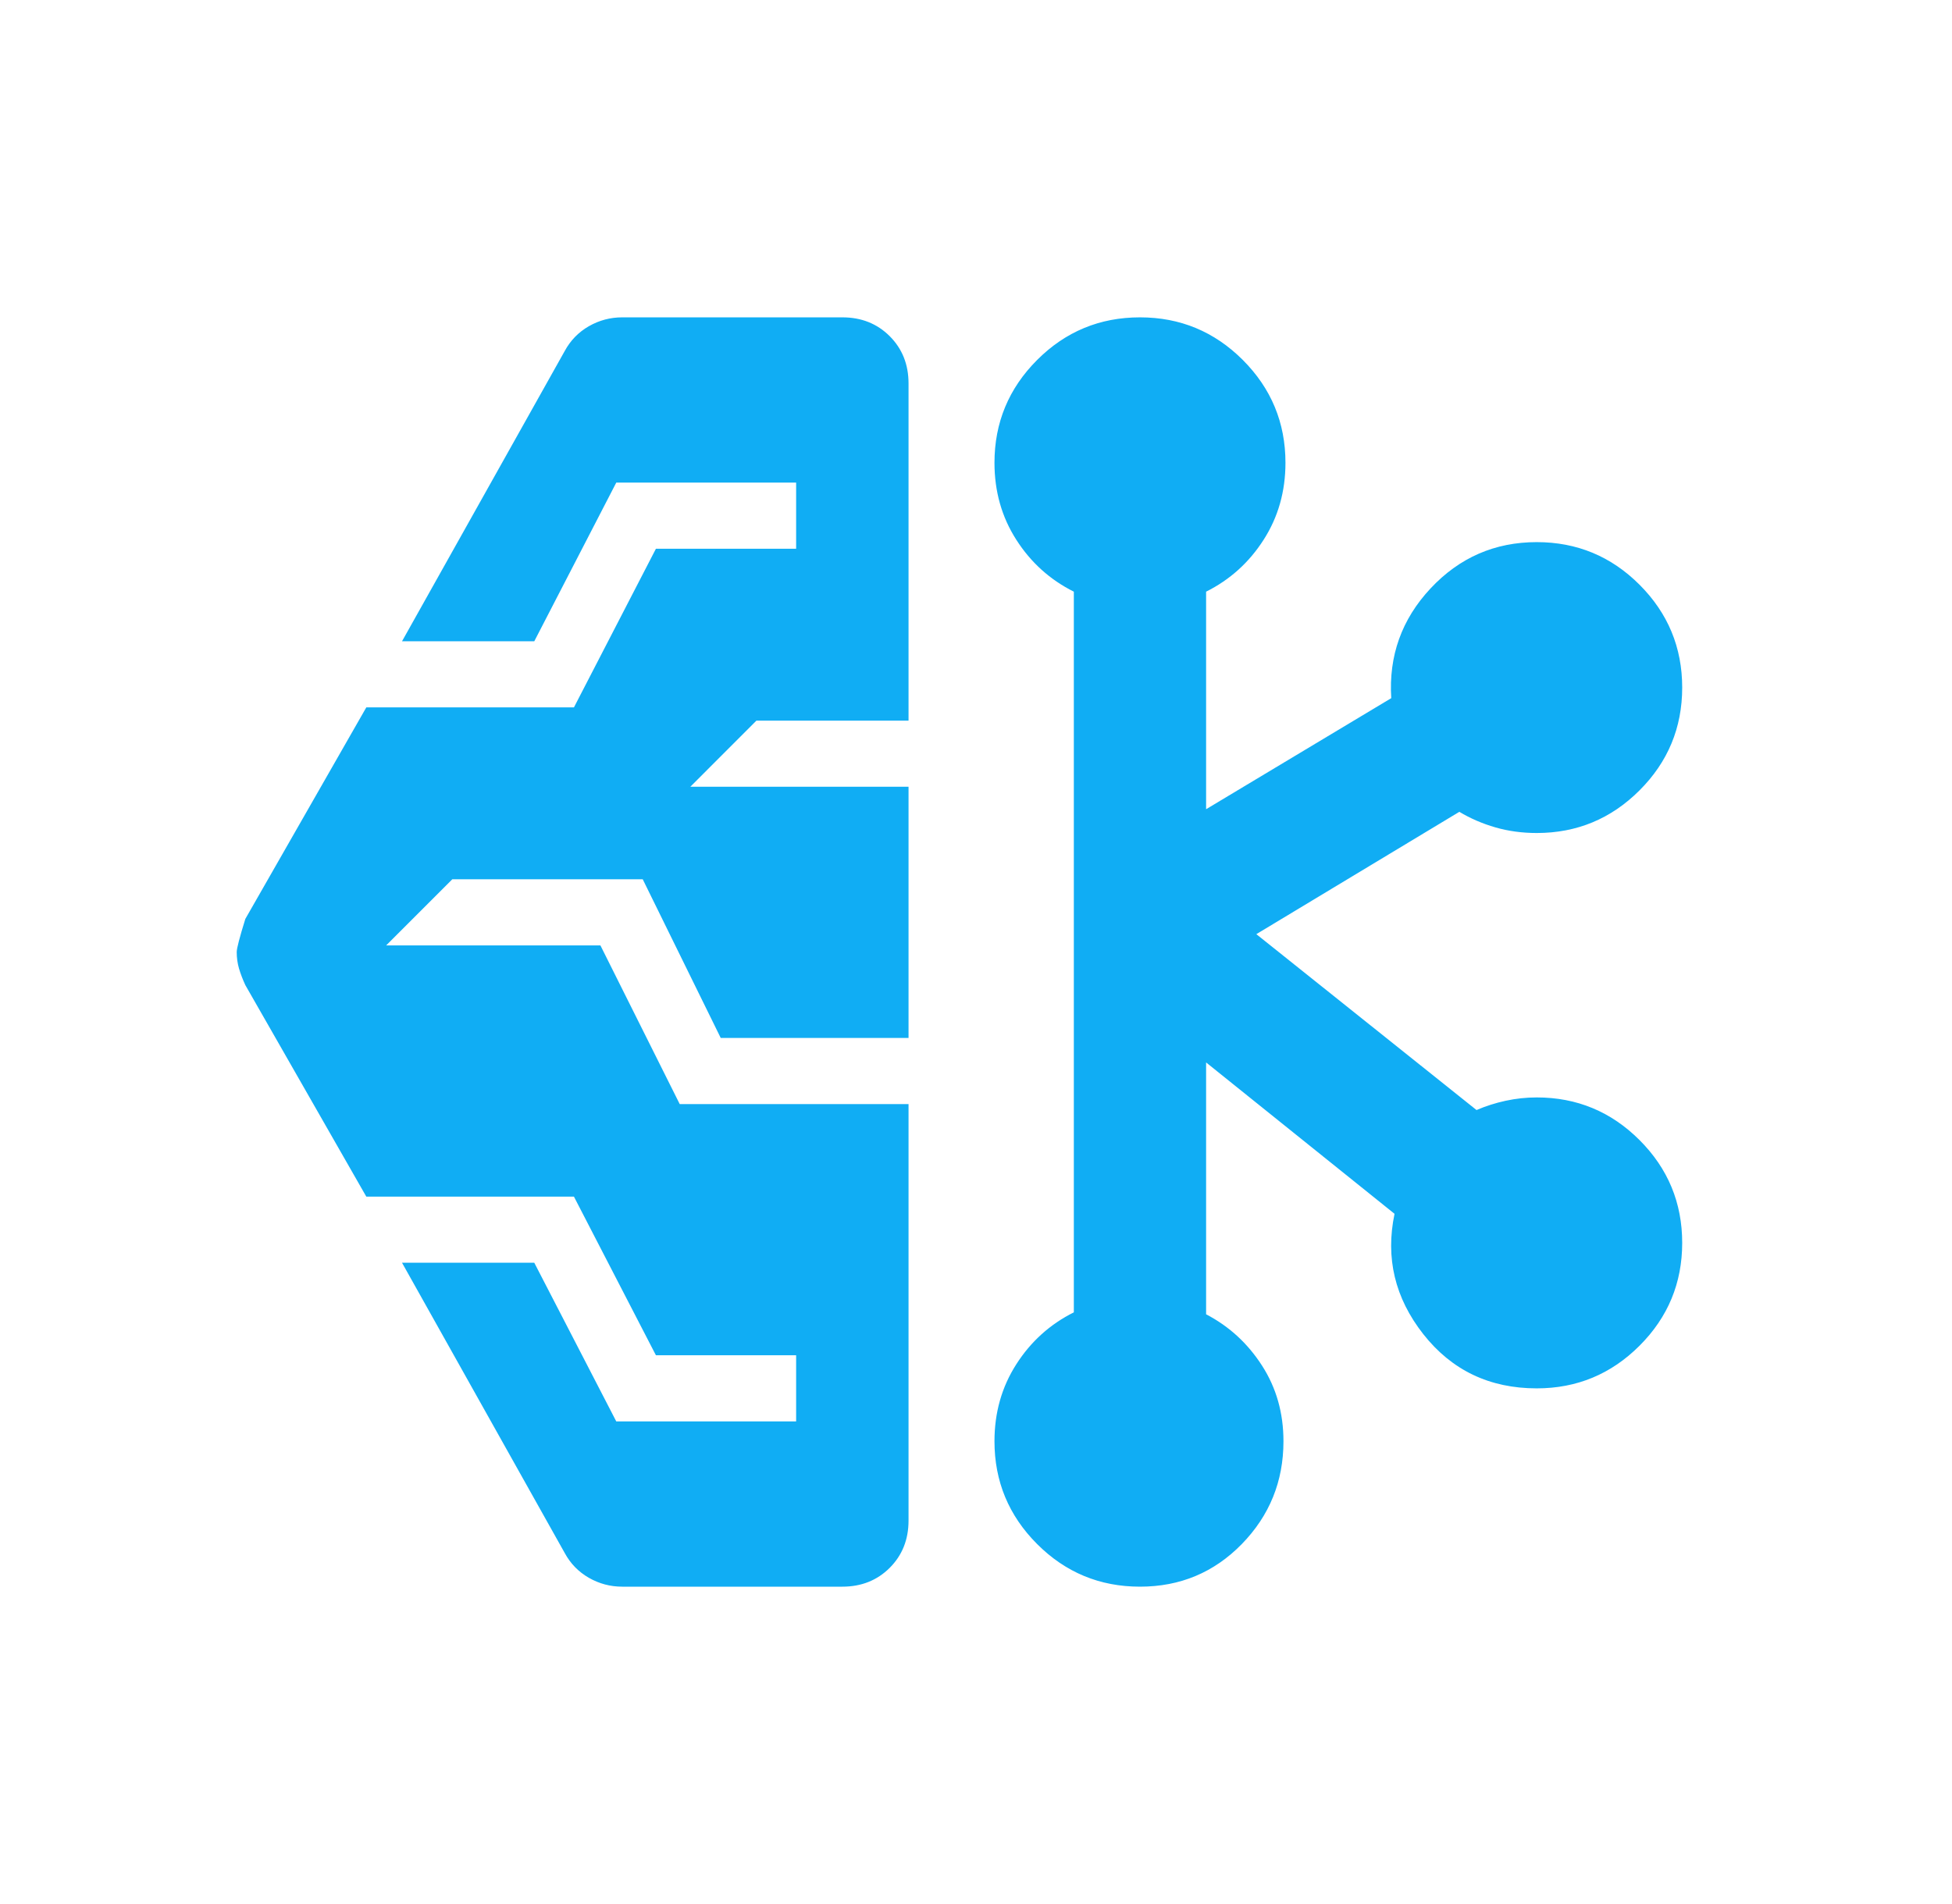 <svg xmlns="http://www.w3.org/2000/svg" width="41" height="40" viewBox="0 0 41 40" fill="none"><mask id="mask0_254_5807" style="mask-type:alpha" maskUnits="userSpaceOnUse" x="0" y="0" width="41" height="40"><rect x="0.333" width="40" height="40" fill="#D9D9D9"></rect></mask><g mask="url(#mask0_254_5807)"><path d="M13.069 33.333C12.819 33.333 12.585 33.271 12.367 33.146C12.15 33.021 11.981 32.847 11.861 32.625L8.444 26.528H11.222L12.944 29.861H16.722V28.472H13.777L12.055 25.139H7.694L5.153 20.695C5.097 20.574 5.053 20.458 5.02 20.347C4.988 20.236 4.972 20.12 4.972 20C4.972 19.926 5.032 19.694 5.153 19.305L7.694 14.861H12.055L13.777 11.528H16.722V10.139H12.944L11.222 13.472H8.444L11.861 7.375C11.981 7.153 12.15 6.979 12.367 6.854C12.585 6.729 12.819 6.667 13.069 6.667H17.694C18.092 6.667 18.423 6.799 18.687 7.062C18.951 7.326 19.083 7.657 19.083 8.055V15.139H15.888L14.5 16.528H19.083V21.805H15.138L13.5 18.472H9.5L8.111 19.861H12.611L14.277 23.195H19.083V31.945C19.083 32.343 18.951 32.674 18.687 32.938C18.423 33.201 18.092 33.333 17.694 33.333H13.069ZM23.944 33.333C23.101 33.333 22.381 33.035 21.784 32.438C21.187 31.84 20.888 31.12 20.888 30.278C20.888 29.676 21.041 29.137 21.347 28.66C21.652 28.183 22.055 27.82 22.555 27.57V12.43C22.055 12.18 21.652 11.817 21.347 11.34C21.041 10.863 20.888 10.324 20.888 9.722C20.888 8.88 21.187 8.16 21.784 7.562C22.381 6.965 23.101 6.667 23.944 6.667C24.787 6.667 25.506 6.965 26.104 7.562C26.701 8.16 27 8.88 27 9.722C27 10.324 26.847 10.863 26.541 11.34C26.236 11.817 25.833 12.18 25.333 12.43V17L29.222 14.667C29.166 13.778 29.442 13.009 30.048 12.361C30.655 11.713 31.398 11.389 32.278 11.389C33.12 11.389 33.84 11.687 34.437 12.284C35.034 12.882 35.333 13.602 35.333 14.444C35.333 15.287 35.034 16.007 34.437 16.604C33.84 17.201 33.12 17.5 32.278 17.5C31.972 17.5 31.683 17.461 31.409 17.382C31.136 17.303 30.884 17.194 30.652 17.055L26.388 19.625L31.013 23.32C31.208 23.236 31.412 23.171 31.625 23.125C31.838 23.079 32.055 23.055 32.278 23.055C33.12 23.055 33.84 23.354 34.437 23.951C35.034 24.548 35.333 25.268 35.333 26.111C35.333 26.954 35.034 27.674 34.437 28.271C33.84 28.868 33.12 29.167 32.278 29.167C31.287 29.167 30.493 28.787 29.895 28.028C29.298 27.268 29.097 26.426 29.291 25.5L25.333 22.32V27.611C25.814 27.861 26.206 28.22 26.507 28.688C26.808 29.155 26.958 29.685 26.958 30.278C26.958 31.12 26.666 31.84 26.083 32.438C25.5 33.035 24.787 33.333 23.944 33.333Z" fill="#10ADF4"></path></g></svg>